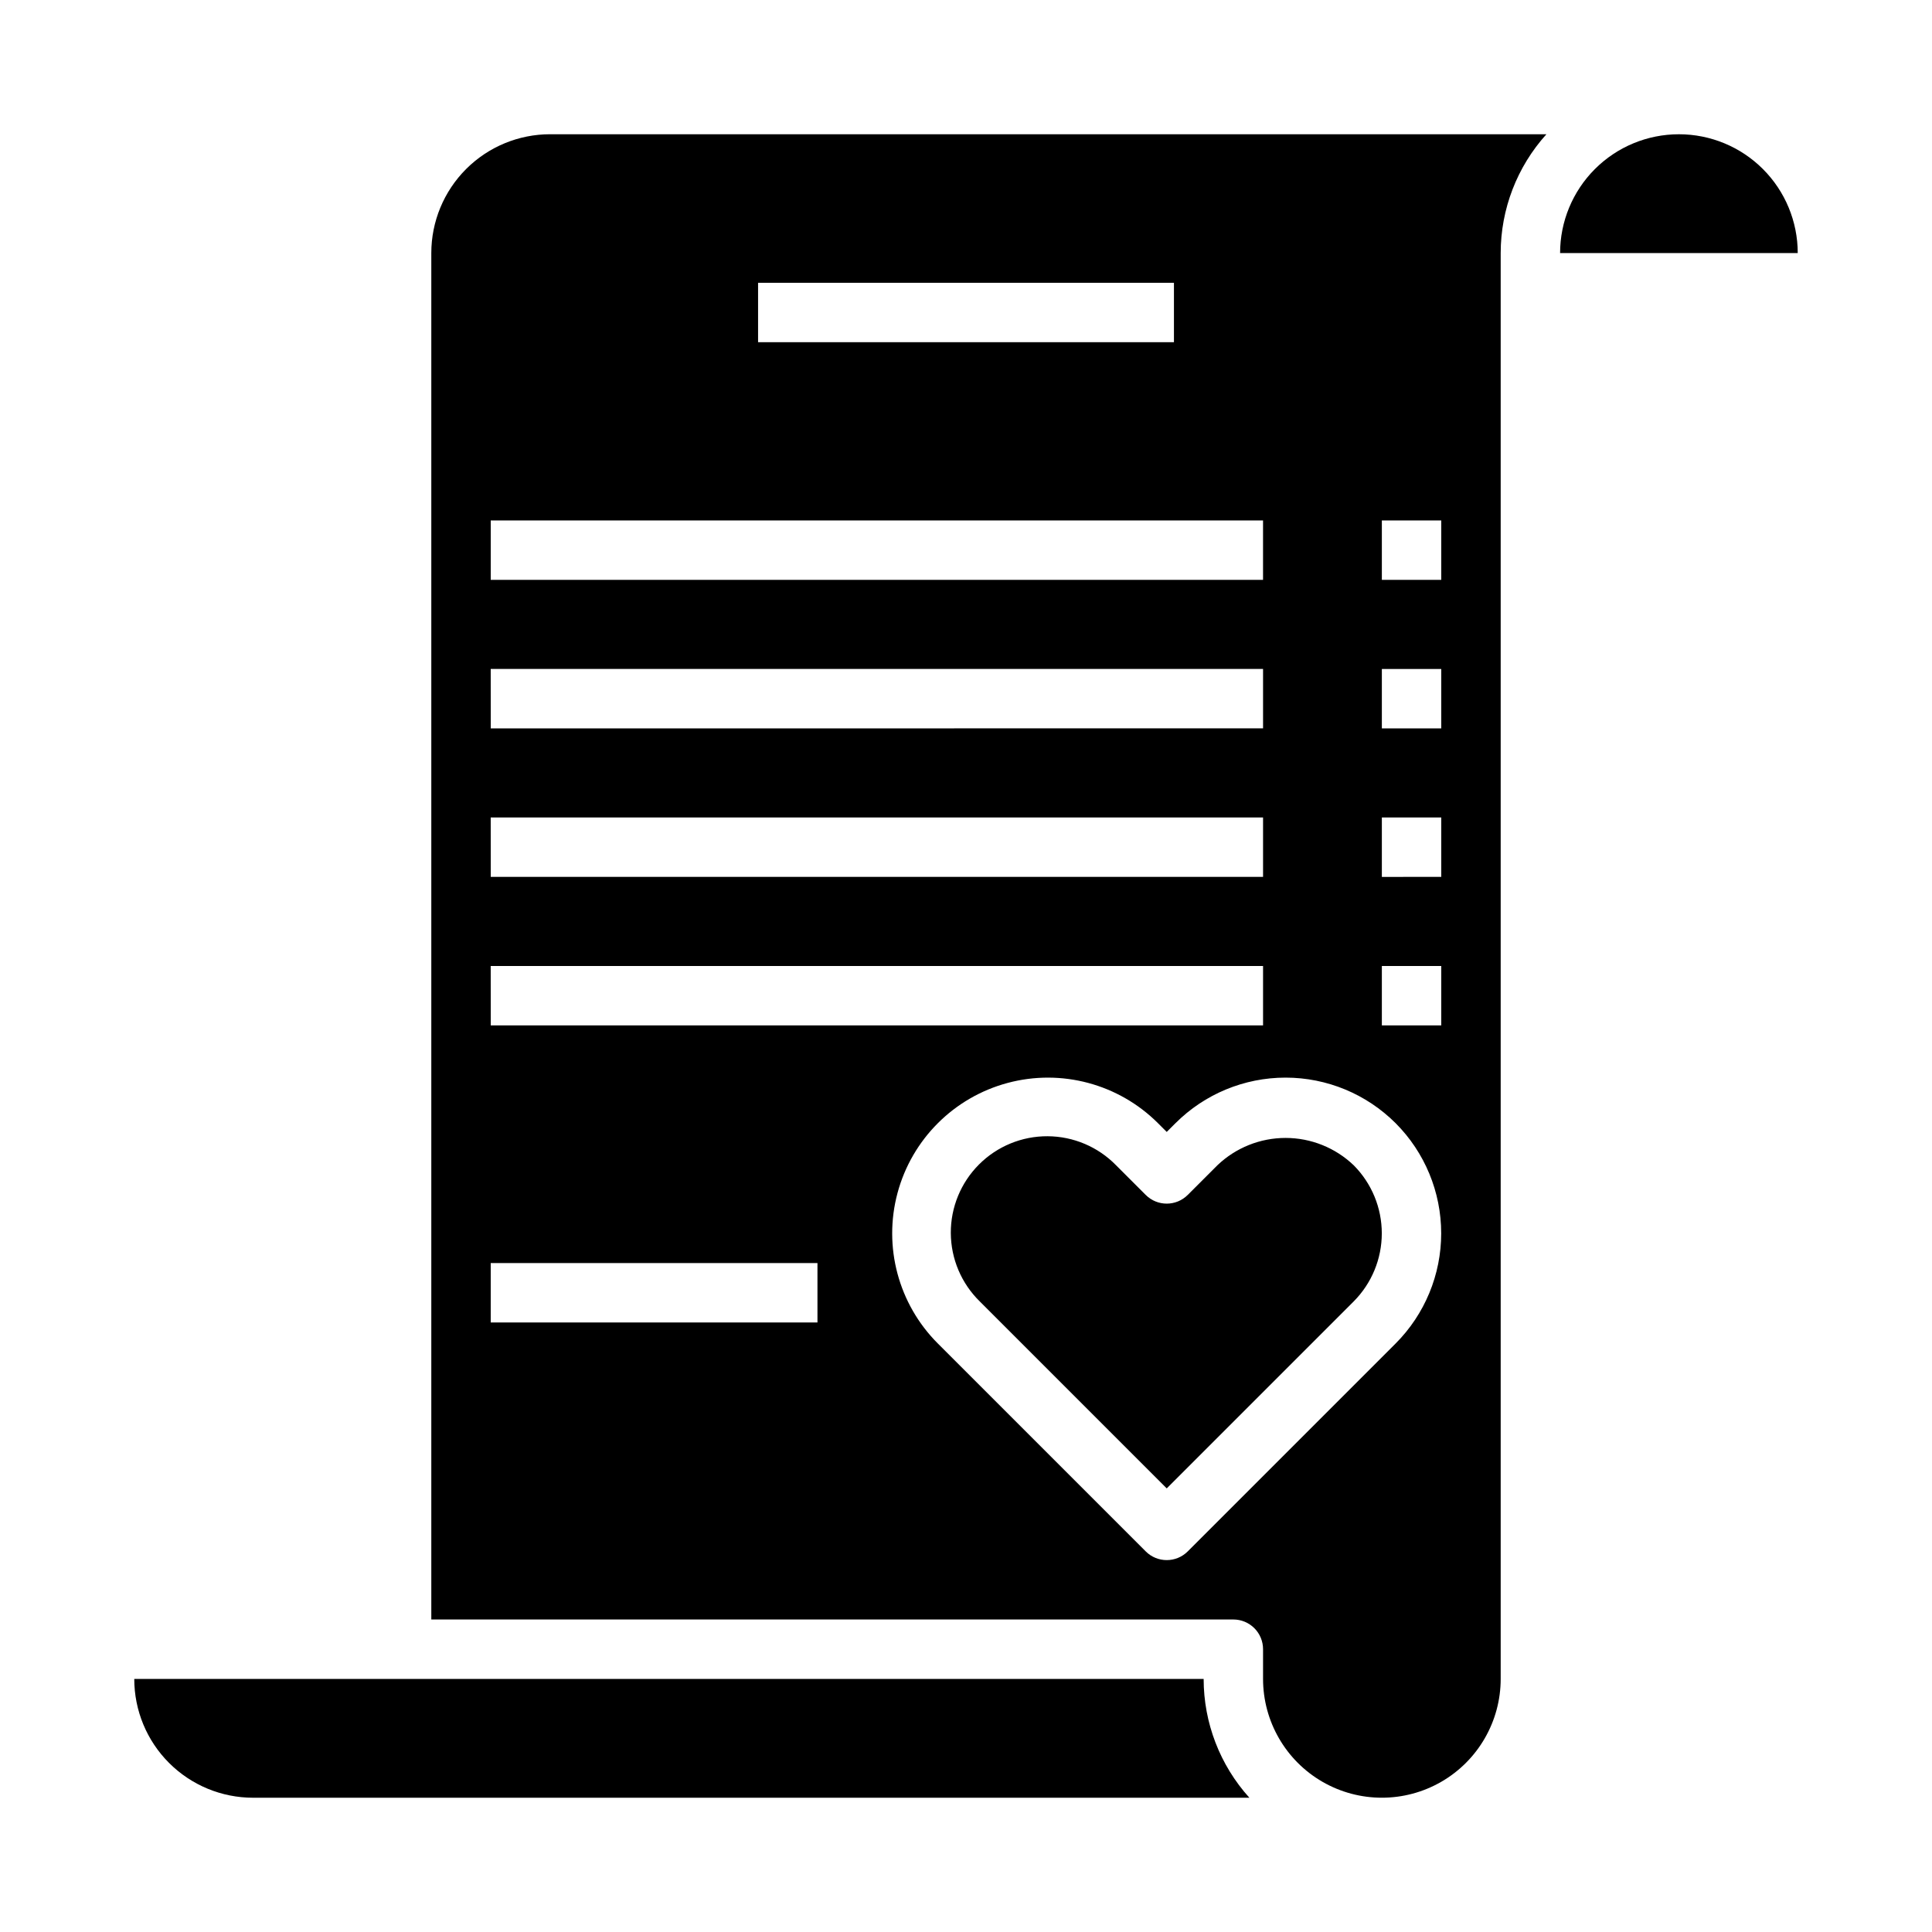 <?xml version="1.0" encoding="UTF-8"?>
<!-- Uploaded to: SVG Repo, www.svgrepo.com, Generator: SVG Repo Mixer Tools -->
<svg fill="#000000" width="800px" height="800px" version="1.1" viewBox="144 144 512 512" xmlns="http://www.w3.org/2000/svg">
 <g>
  <path d="m447.63 460.67-7.871-7.871c-4.769-4.879-11.293-7.644-18.113-7.684-6.82-0.039-13.371 2.652-18.195 7.477-4.824 4.824-7.516 11.375-7.477 18.195 0.039 6.824 2.805 13.344 7.684 18.113l49.539 49.539 49.539-49.539h-0.004c4.777-4.793 7.457-11.285 7.457-18.051s-2.68-13.258-7.457-18.051c-4.859-4.641-11.324-7.234-18.047-7.234-6.727 0-13.188 2.594-18.051 7.234l-7.871 7.871h-0.004c-3.074 3.074-8.055 3.074-11.129 0z"/>
  <path d="m588.93 179.58c-8.352 0-16.359 3.316-22.266 9.223-5.902 5.906-9.223 13.914-9.223 22.266h62.977c0-8.352-3.316-16.359-9.223-22.266-5.902-5.906-13.914-9.223-22.266-9.223z"/>
  <path d="m258.3 588.93h-78.719c0 8.352 3.316 16.363 9.223 22.266 5.906 5.906 13.914 9.223 22.266 9.223h264.03c-7.801-8.633-12.121-19.852-12.121-31.488z"/>
  <path d="m258.3 211.07v362.11h212.55c2.086 0 4.09 0.828 5.566 2.305 1.477 1.477 2.305 3.481 2.305 5.566v7.871c0 11.25 6 21.645 15.742 27.27 9.746 5.625 21.746 5.625 31.488 0 9.742-5.625 15.746-16.02 15.746-27.27v-377.86c0.004-11.637 4.324-22.855 12.121-31.488h-264.03c-8.352 0-16.359 3.316-22.266 9.223-5.902 5.906-9.223 13.914-9.223 22.266zm15.742 110.21h204.68v15.742l-204.67 0.004zm0 39.359h204.68v15.742l-204.67 0.004zm0 39.359 204.68 0.004v15.742h-204.67zm86.594 94.465h-86.59v-15.742h86.59zm149.57-212.54h15.742v15.742l-15.742 0.004zm0 39.359h15.742v15.742l-15.742 0.004zm0 39.359h15.742v15.742l-15.742 0.004zm0 39.359h15.742v15.742l-15.742 0.004zm3.66 41.668c7.727 7.746 12.066 18.242 12.066 29.184s-4.34 21.434-12.066 29.18l-55.105 55.105c-3.074 3.074-8.055 3.074-11.129 0l-55.105-55.105c-10.426-10.426-14.496-25.621-10.68-39.863 3.816-14.238 14.938-25.363 29.18-29.18 14.242-3.816 29.438 0.254 39.863 10.68l2.305 2.305 2.305-2.305h0.004c7.738-7.742 18.234-12.09 29.184-12.09 10.945 0 21.441 4.348 29.18 12.09zm-35.148-144h-204.67v-15.746h204.67zm-133.82-78.723h110.21v15.742l-110.21 0.004z"/>
 </g>
</svg>